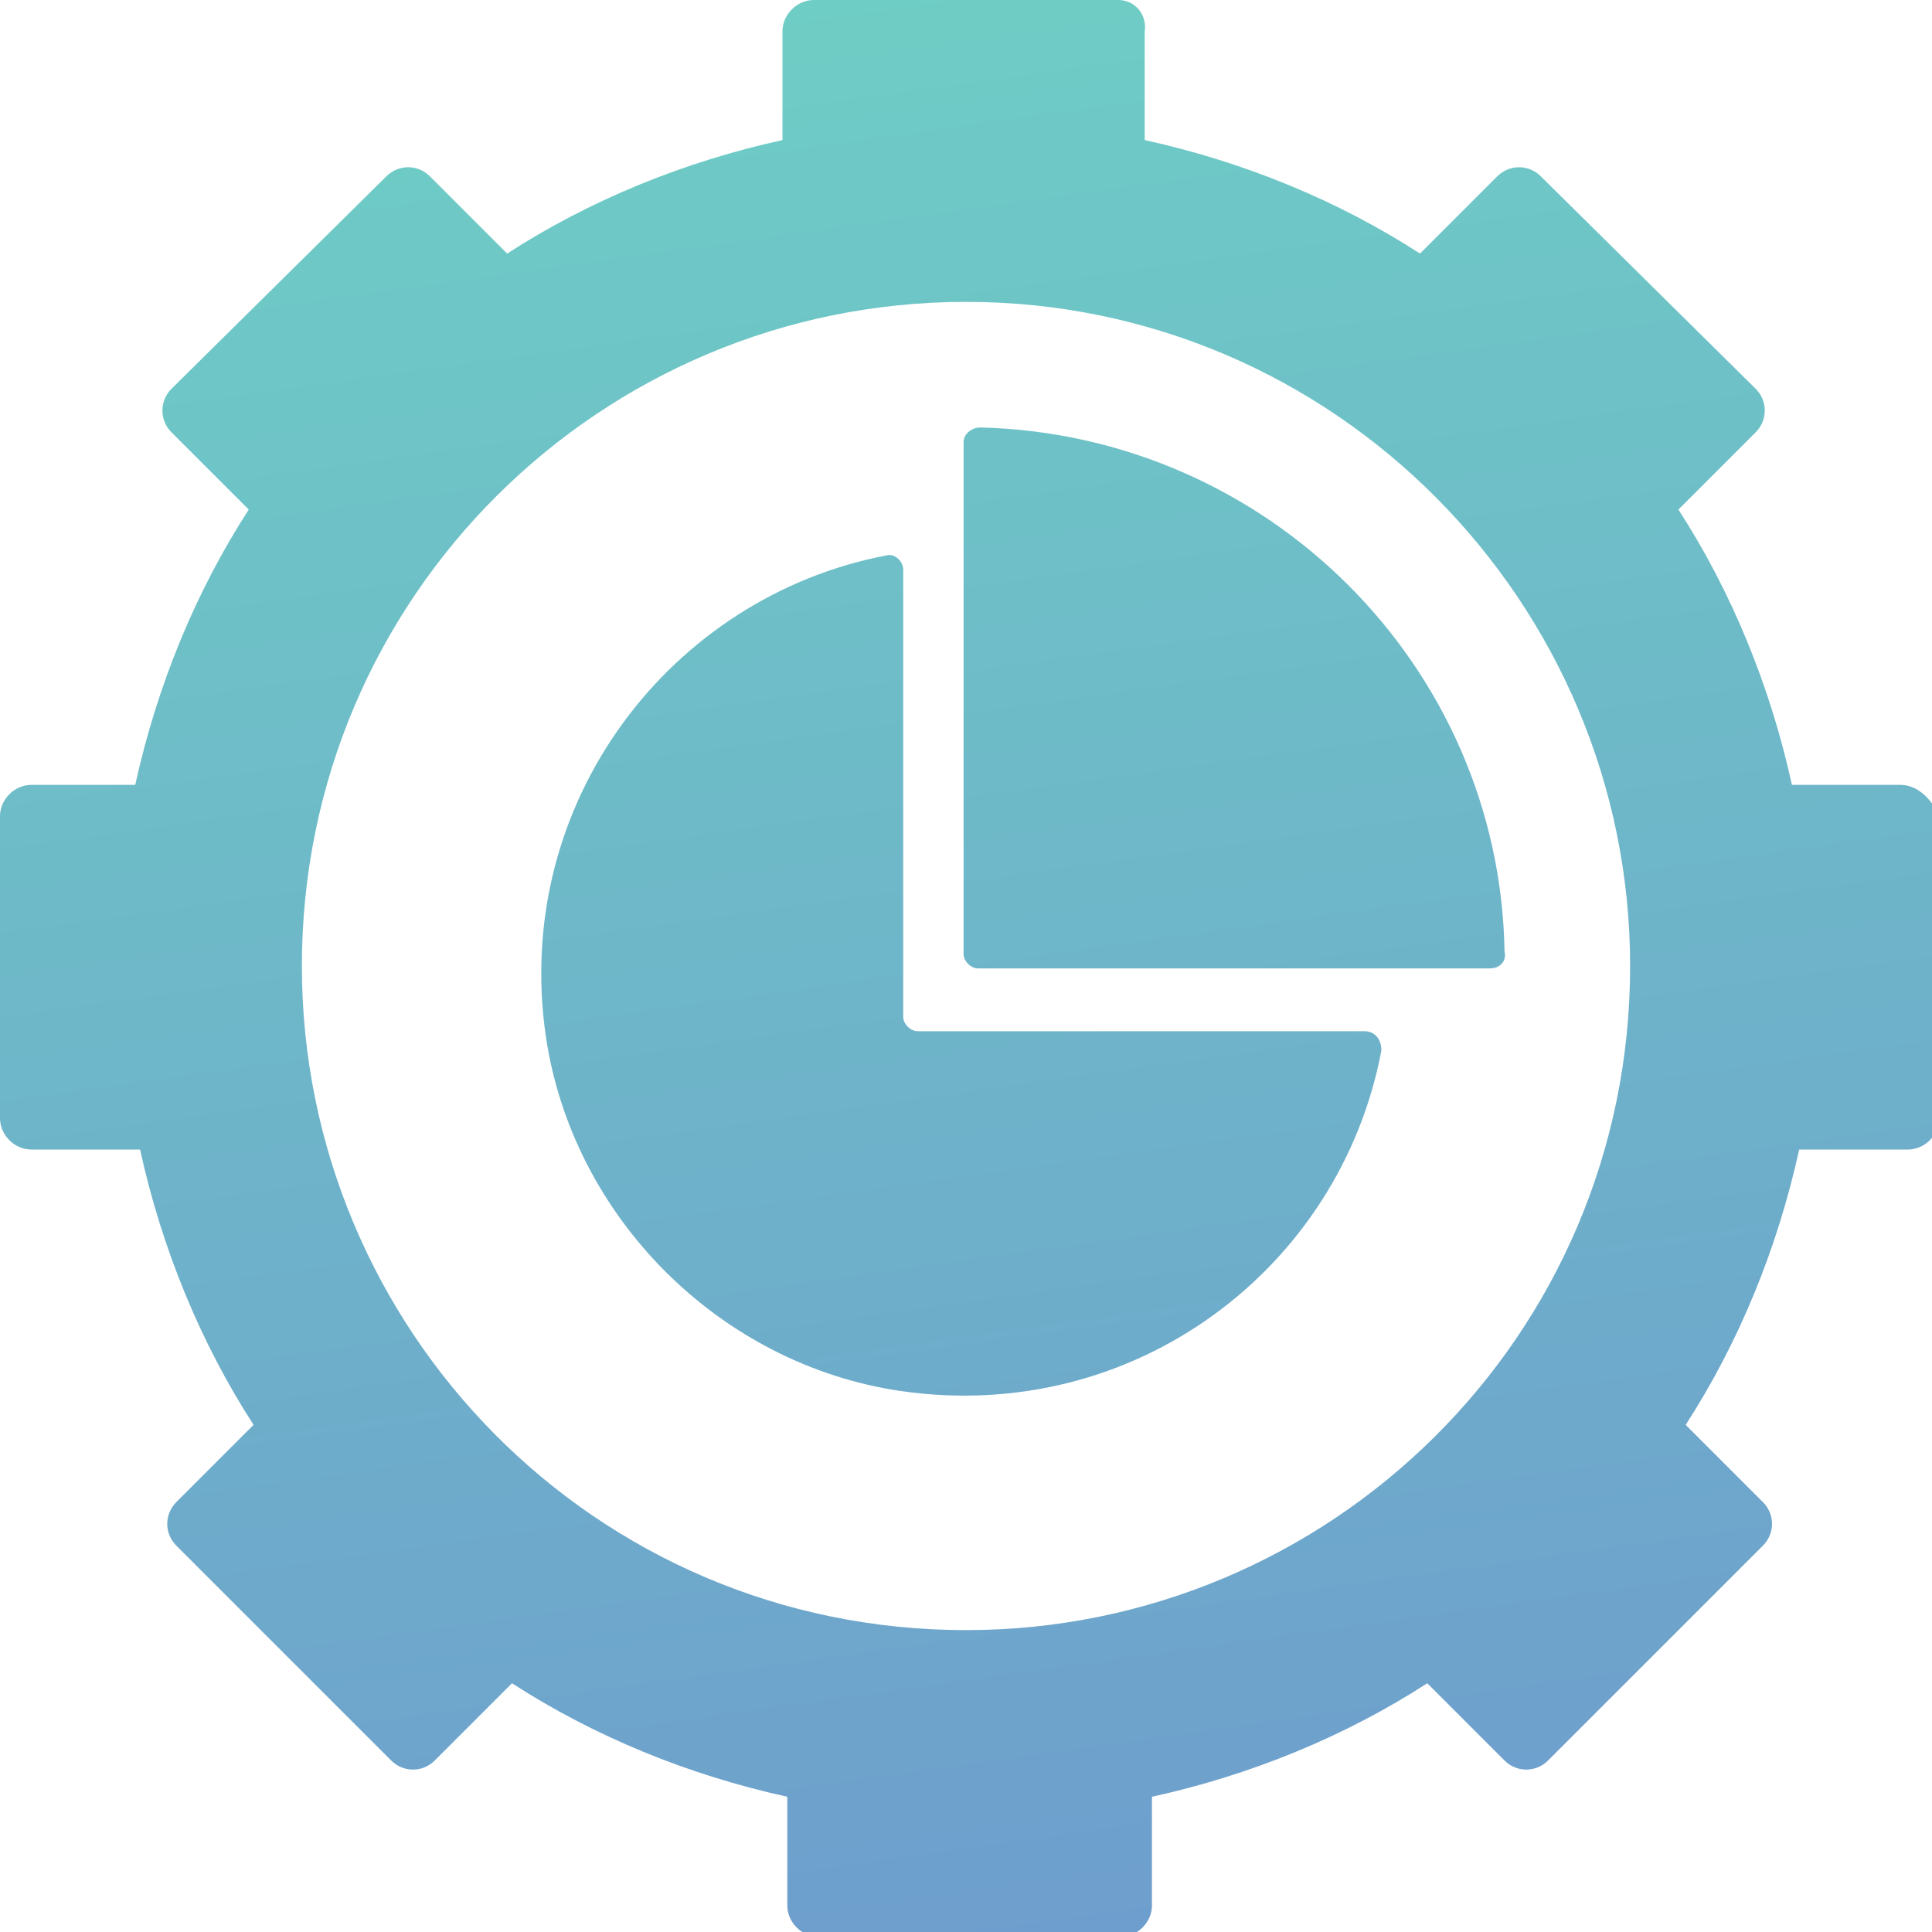 <?xml version="1.0" encoding="utf-8"?>
<!-- Generator: Adobe Illustrator 24.0.1, SVG Export Plug-In . SVG Version: 6.00 Build 0)  -->
<svg version="1.1" id="Layer_1" xmlns="http://www.w3.org/2000/svg" xmlns:xlink="http://www.w3.org/1999/xlink" x="0px" y="0px"
	 viewBox="0 0 80 80" style="enable-background:new 0 0 80 80;" xml:space="preserve">
<style type="text/css">
	.st0{fill:url(#SVGID_1_);}
	.st1{fill:none;}
</style>
<linearGradient id="SVGID_1_" gradientUnits="userSpaceOnUse" x1="34.498" y1="82.124" x2="45.769" y2="1.925" gradientTransform="matrix(1 0 0 -1 0 82)">
	<stop  offset="0" style="stop-color:#6ECDC5"/>
	<stop  offset="1" style="stop-color:#6E9ECD"/>
</linearGradient>
<path class="st0" d="M78.7,32.5h-4.5c-0.9-4.1-2.5-8-4.7-11.4l3.2-3.2c0.5-0.5,0.5-1.3,0-1.8l-8.9-8.8c-0.5-0.5-1.3-0.5-1.8,0
	l-3.2,3.2c-3.4-2.2-7.3-3.8-11.4-4.7V1.3C47.5,0.6,47,0,46.3,0H33.7c-0.7,0-1.3,0.6-1.3,1.3v4.5c-4.1,0.9-8,2.5-11.4,4.7l-3.2-3.2
	c-0.5-0.5-1.3-0.5-1.8,0l-8.9,8.8c-0.5,0.5-0.5,1.3,0,1.8l3.2,3.2c-2.2,3.4-3.8,7.3-4.7,11.4H1.3c-0.7,0-1.3,0.6-1.3,1.3v12.5
	c0,0.7,0.6,1.3,1.3,1.3h4.5c0.9,4.1,2.5,8,4.7,11.4l-3.2,3.2c-0.5,0.5-0.5,1.3,0,1.8l8.9,8.9c0.5,0.5,1.3,0.5,1.8,0l3.2-3.2
	c3.4,2.2,7.3,3.8,11.4,4.7v4.5c0,0.7,0.6,1.3,1.3,1.3h12.5c0.7,0,1.3-0.6,1.3-1.3v-4.5c4.1-0.9,8-2.5,11.4-4.7l3.2,3.2
	c0.5,0.5,1.3,0.5,1.8,0L73,64c0.5-0.5,0.5-1.3,0-1.8L69.8,59c2.2-3.4,3.8-7.3,4.7-11.4H79c0.7,0,1.3-0.6,1.3-1.3V33.8
	C80,33.1,79.4,32.5,78.7,32.5z M40,67.5C24.6,67.5,12.5,55,12.5,40c0-15.3,12.4-27.5,27.5-27.5C55.3,12.5,67.5,25,67.5,40
	C67.5,55.4,55,67.5,40,67.5z M40.6,17.7c-0.4,0-0.7,0.3-0.7,0.6v21.2c0,0.3,0.3,0.6,0.6,0.6h21.2c0.4,0,0.7-0.3,0.6-0.7
	C62.1,27.6,52.5,18,40.6,17.7z M56.5,42.7H38c-0.3,0-0.6-0.3-0.6-0.6V23.6c0-0.4-0.4-0.7-0.7-0.6c-8.9,1.7-15.5,10.2-14.1,19.9
	c1.1,7.5,7.2,13.6,14.7,14.7C47,59,55.5,52.5,57.2,43.5C57.2,43,56.9,42.7,56.5,42.7z"/>
<rect class="st1" width="80" height="80"/>
</svg>

